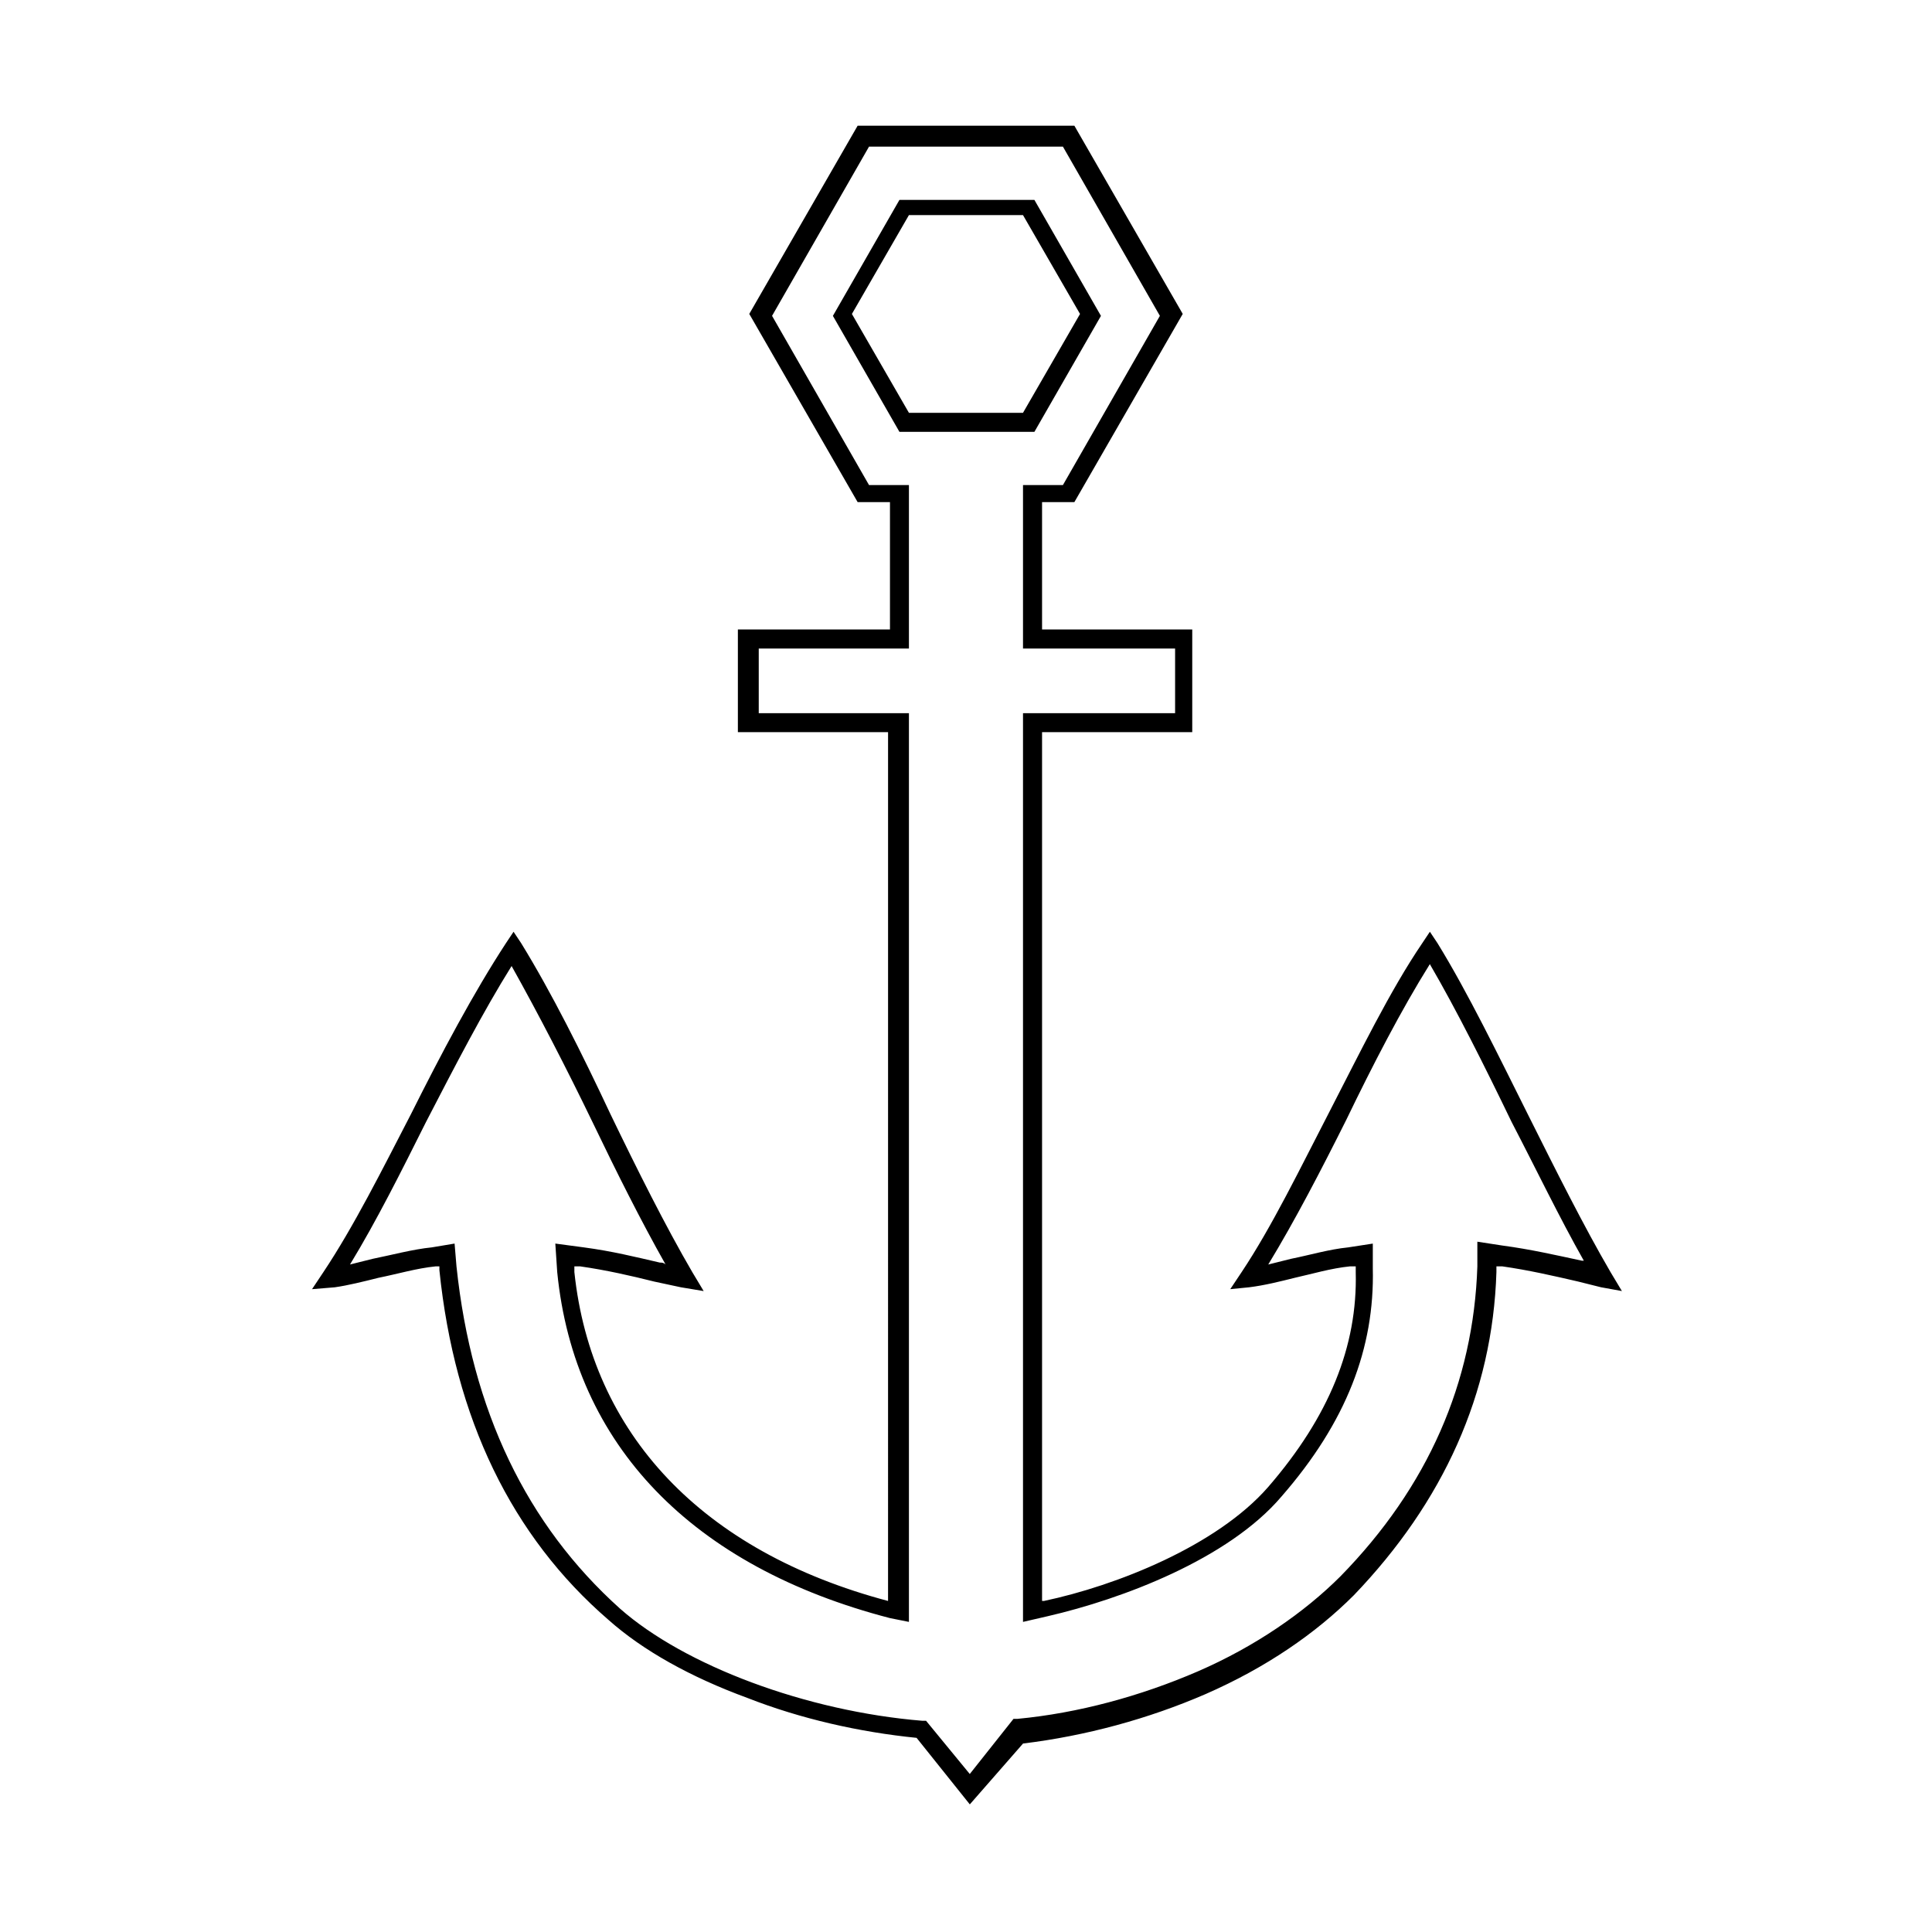 <?xml version="1.0" encoding="UTF-8"?>
<!-- Uploaded to: SVG Repo, www.svgrepo.com, Generator: SVG Repo Mixer Tools -->
<svg fill="#000000" width="800px" height="800px" version="1.1" viewBox="144 144 512 512" xmlns="http://www.w3.org/2000/svg">
 <path d="m401.01 622.18-14.105-17.633c-15.113-1.512-30.73-5.039-44.84-10.578-15.113-5.543-27.711-12.594-36.777-20.656-25.695-22.172-40.812-53.406-44.844-92.703v-1.008h-1.008c-5.039 0.504-10.078 2.016-15.113 3.023-4.031 1.008-8.062 2.016-11.586 2.519l-6.047 0.5 3.023-4.535c8.062-12.09 15.617-27.207 23.176-41.816 8.062-16.121 16.625-32.242 25.191-45.344l2.016-3.023 2.016 3.023c8.062 13.098 16.121 29.223 23.68 45.344 7.055 14.609 14.609 29.727 21.664 41.816l3.023 5.039-6.051-1.008c-2.519-0.504-4.535-1.008-7.055-1.512-6.047-1.512-12.594-3.023-19.648-4.031h-1.512v1.512c4.535 42.824 33.754 74.059 83.129 87.16l0.004-230.24h-39.801v-27.207h40.305v-33.754h-8.566l-28.719-49.879 28.719-49.879h57.434l28.719 49.879-28.719 49.879h-8.562v33.754h39.801v27.207h-39.801v230.24h0.504c19.145-4.031 45.848-14.609 59.449-30.23 16.121-18.641 23.68-37.281 23.176-56.93v-1.512h-1.512c-5.039 0.504-10.078 2.016-14.609 3.023-4.031 1.008-8.062 2.016-12.09 2.519l-5.043 0.5 3.023-4.535c8.062-12.09 15.617-27.711 23.176-42.32 8.062-15.617 16.121-32.242 24.688-44.84l2.016-3.023 2.016 3.023c8.062 13.098 16.121 29.727 24.184 45.848 7.055 14.105 14.609 29.223 21.664 41.312l3.023 5.039-5.543-1.008c-2.016-0.504-4.031-1.008-6.047-1.512-6.551-1.512-13.098-3.023-20.152-4.031h-1.512v1.512c-1.008 32.242-14.105 60.961-37.785 85.648-10.078 10.078-23.176 19.145-39.297 26.199-15.113 6.551-31.738 11.082-48.367 13.098zm-136.54-148.62 0.504 6.047c4.031 38.289 18.641 68.52 43.328 90.688 17.129 15.113 49.375 27.207 80.105 29.727h1.008l11.586 14.105 11.586-14.609h1.008c16.121-1.512 32.746-6.047 47.863-12.594 15.113-6.551 28.215-15.617 37.785-25.191 23.176-23.68 35.266-51.387 36.273-82.121v-6.551l6.551 1.008c7.559 1.008 14.105 2.519 21.16 4.031h0.504c-6.551-11.586-12.594-24.184-19.145-36.777-7.055-14.609-14.609-29.727-21.664-41.816-7.559 12.09-15.113 26.703-22.168 41.312-6.551 13.098-13.602 26.703-20.656 38.289 2.016-0.504 4.031-1.008 6.047-1.512 5.039-1.008 10.078-2.519 15.113-3.023l6.551-1.008v6.551c0.504 21.16-7.055 40.809-24.184 60.457-14.105 16.625-42.32 27.207-61.969 31.738l-6.547 1.508v-240.82h40.305v-17.129h-40.305v-43.328h10.578l25.695-44.84-25.695-44.84h-51.387l-25.695 44.84 25.695 44.84h10.578v43.328h-39.801v17.129h39.801v240.82l-5.039-1.008c-52.395-13.602-83.633-45.848-88.168-91.691l-0.504-7.559 7.559 1.008c7.559 1.008 13.602 2.519 20.152 4.031 0.504 0 1.008 0 1.512 0.504-6.551-11.586-13.098-24.688-19.145-37.281-7.055-14.609-14.609-29.223-21.664-41.816-7.559 12.09-15.113 26.703-22.672 41.312-6.551 13.098-13.098 26.199-20.152 37.785l6.047-1.512c5.039-1.008 10.578-2.519 15.617-3.023zm153.66-215.12h-35.77l-17.633-30.73 17.633-30.73h35.77l17.633 30.73zm-33.254-5.039h30.23l15.113-26.199-15.113-26.199h-30.23l-15.113 26.199z"/>
</svg>